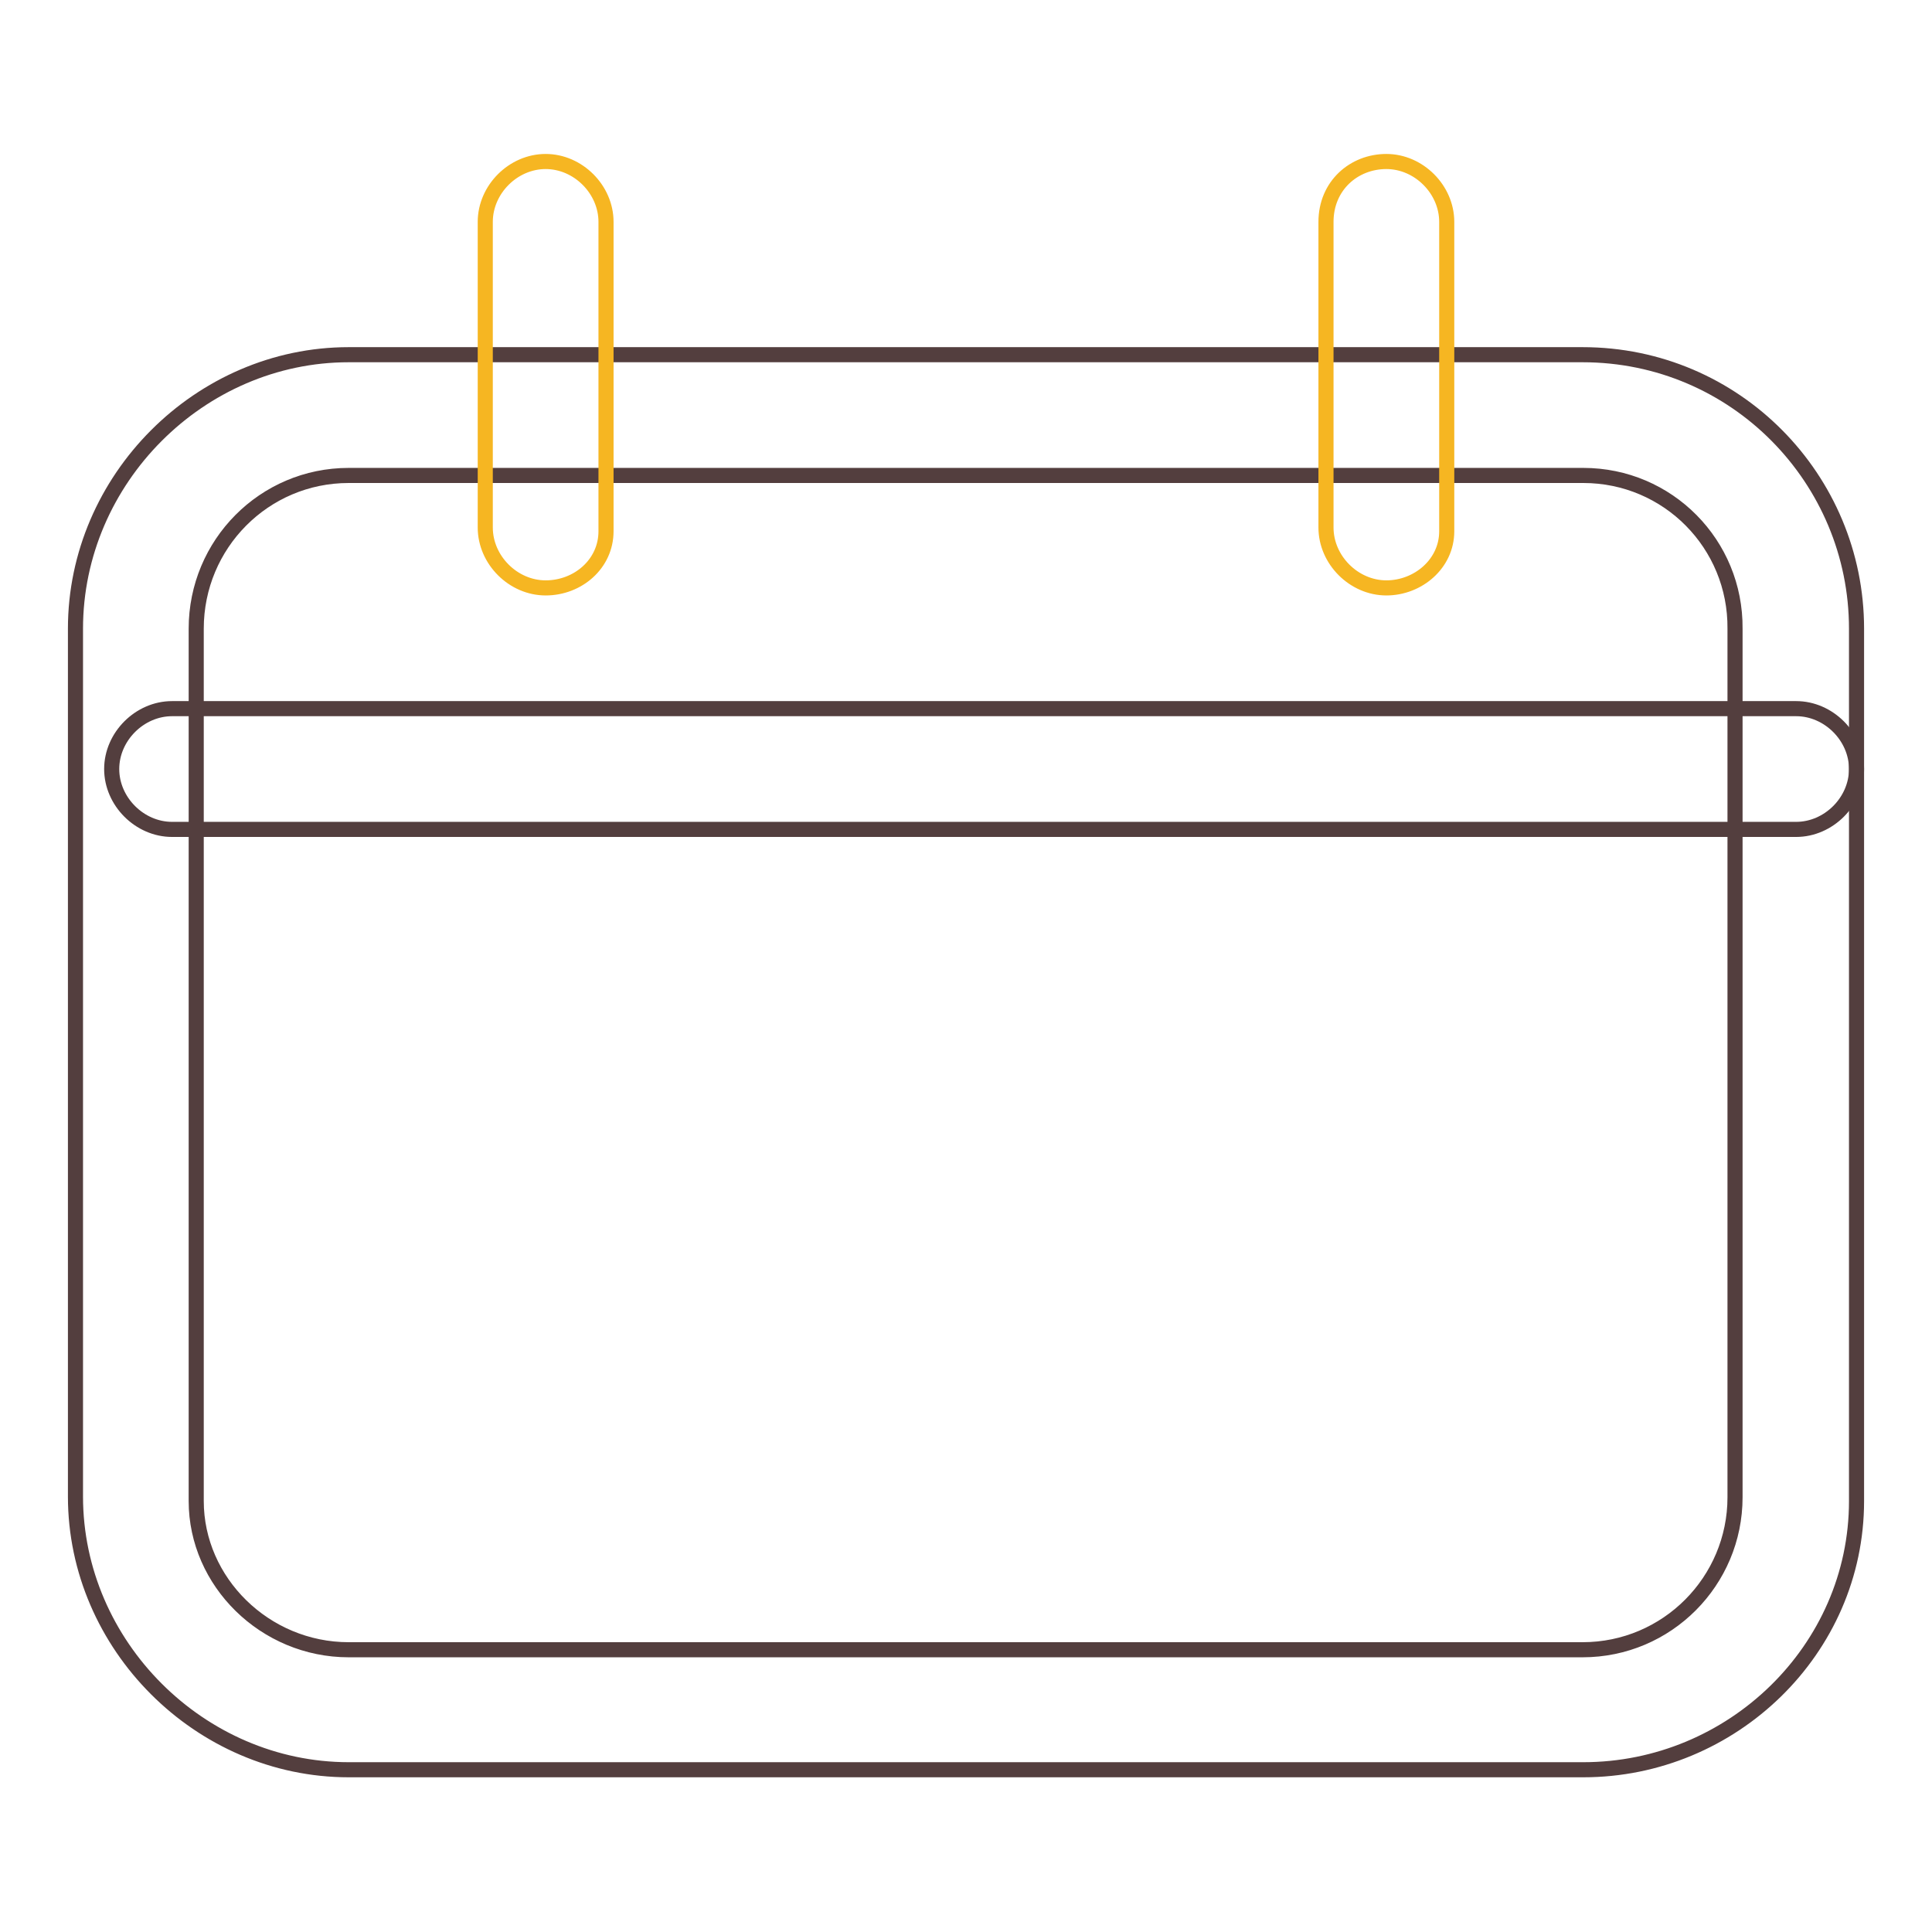 <?xml version="1.0" encoding="utf-8"?>
<!-- Svg Vector Icons : http://www.onlinewebfonts.com/icon -->
<!DOCTYPE svg PUBLIC "-//W3C//DTD SVG 1.1//EN" "http://www.w3.org/Graphics/SVG/1.1/DTD/svg11.dtd">
<svg version="1.1" xmlns="http://www.w3.org/2000/svg" xmlns:xlink="http://www.w3.org/1999/xlink" x="0px" y="0px" viewBox="0 0 256 256" enable-background="new 0 0 256 256" xml:space="preserve">
<g> <path stroke-width="2" fill-opacity="0" stroke="#533e3e"  d="M209.8,234.5H46.2C26.5,234.5,10,218,10,198.3V83.3C10,63.5,26.5,47,46.2,47h163.5 C230,47,246,63.5,246,83.3v115.6C246,218.6,229.5,234.5,209.8,234.5L209.8,234.5z M46.2,63C35,63,26,72.1,26,83.3v115.6 c0,10.7,9.1,19.7,20.2,19.7h163.5c11.2,0,20.2-9.1,20.2-20.2V83.3C230,72.1,221,63,209.8,63L46.2,63L46.2,63z"/> <path stroke-width="2" fill-opacity="0" stroke="#533e3e"  d="M238,109.9H22.8c-4.3,0-8-3.7-8-8c0-4.3,3.7-8,8-8H238c4.3,0,8,3.7,8,8C246,106.2,242.3,109.9,238,109.9z" /> <path stroke-width="2" fill-opacity="0" stroke="#f6b622"  d="M72.3,77.9c-4.3,0-8-3.7-8-8V29.4c0-4.3,3.7-8,8-8c4.3,0,8,3.7,8,8v41C80.3,74.7,76.6,77.9,72.3,77.9z  M183.7,77.9c-4.3,0-8-3.7-8-8V29.4c0-4.8,3.7-8,8-8c4.3,0,8,3.7,8,8v41C191.7,74.7,187.9,77.9,183.7,77.9z"/></g>
</svg>